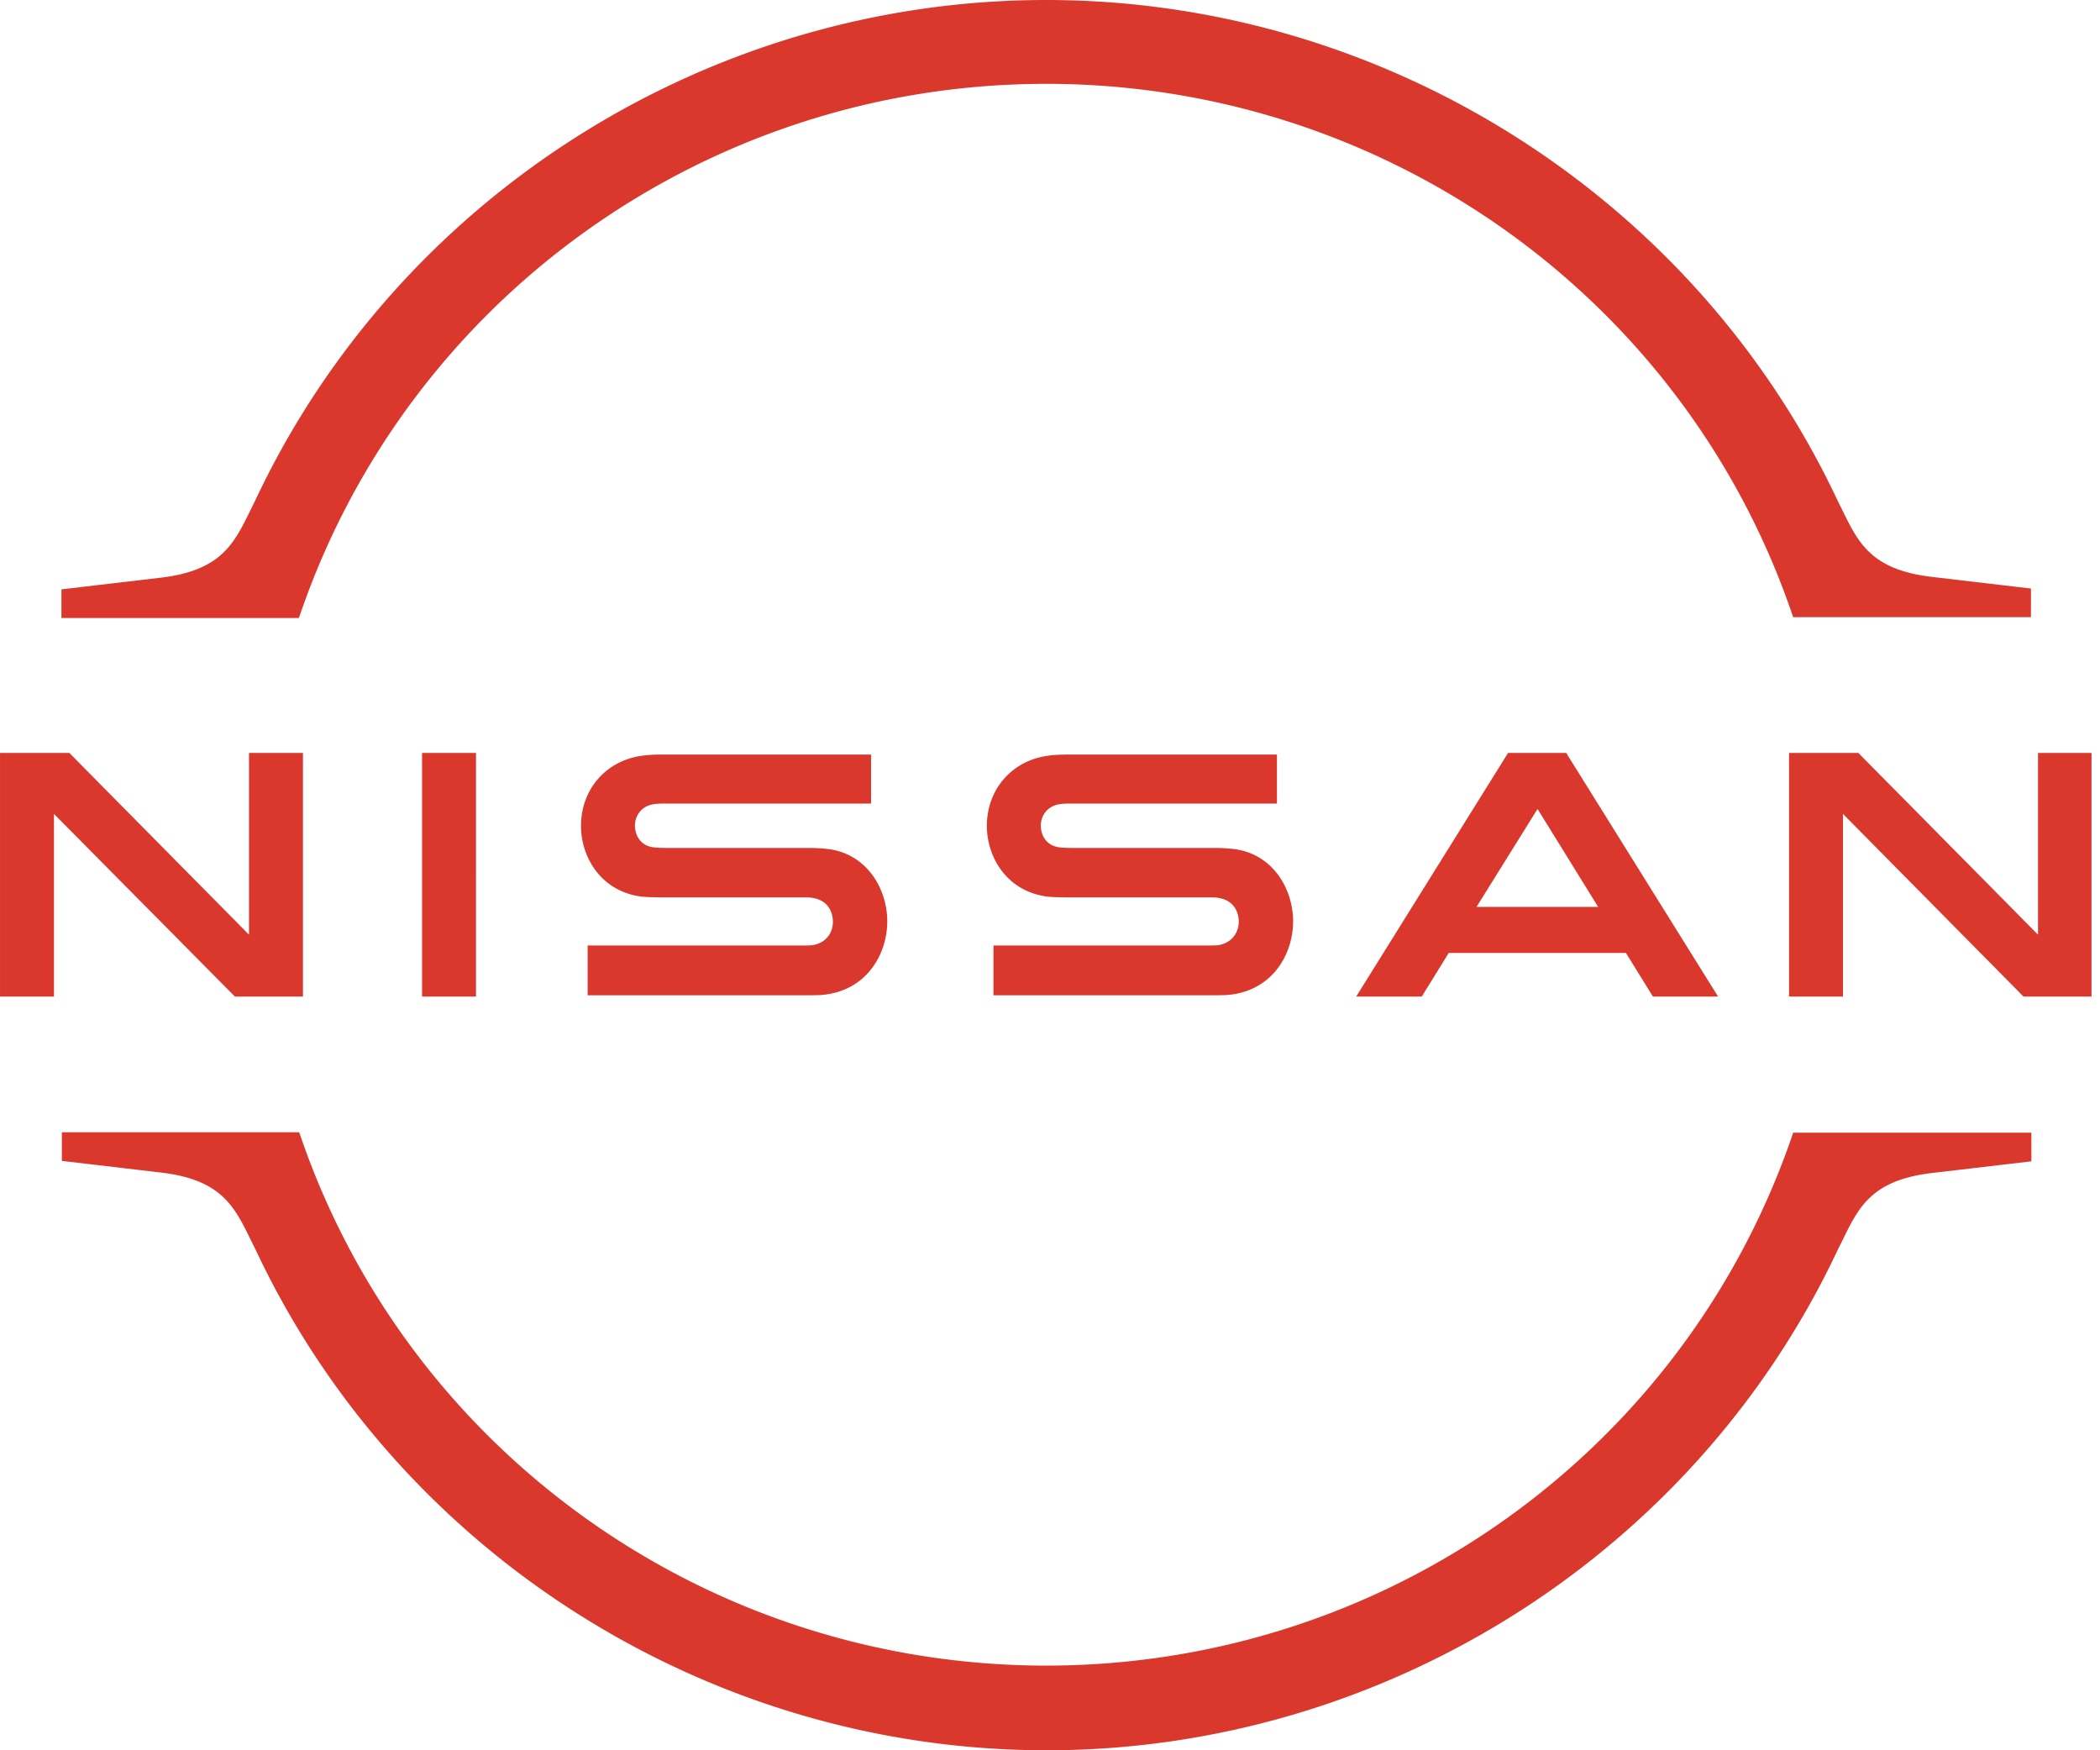 <svg width="132" height="110" viewBox="0 0 132 110" fill="none" xmlns="http://www.w3.org/2000/svg"><g clip-path="url(#a)" fill="#DA382D"><path d="M76.612 59.395c-.104.026-.521.026-.704.026h-13.46v3.13h13.695c.104 0 .913 0 1.07-.026 2.79-.26 4.068-2.582 4.068-4.617 0-2.086-1.33-4.33-3.86-4.564-.496-.053-.913-.053-1.096-.053h-8.947c-.391 0-.835-.026-.991-.078-.704-.182-.965-.808-.965-1.33 0-.47.26-1.096.991-1.304.209-.053.444-.079.94-.079h12.911v-3.078h-13.12c-.548 0-.966.026-1.305.079-2.243.313-3.808 2.113-3.808 4.408 0 1.878 1.174 4.07 3.756 4.434.47.053 1.122.053 1.409.053h8.712c.156 0 .548 0 .626.026.991.13 1.33.86 1.33 1.513 0 .626-.391 1.304-1.252 1.46m-25.51 0c-.105.026-.522.026-.679.026H36.937v3.13h13.695c.104 0 .913 0 1.07-.026 2.79-.26 4.069-2.582 4.069-4.617 0-2.086-1.33-4.33-3.86-4.564-.497-.053-.914-.053-1.096-.053h-8.948c-.39 0-.834-.026-.99-.078-.705-.182-.966-.808-.966-1.33 0-.47.26-1.096.991-1.304.209-.053.444-.079.94-.079h12.911v-3.078h-13.12a9 9 0 0 0-1.305.079c-2.243.313-3.808 2.113-3.808 4.408 0 1.878 1.174 4.07 3.756 4.434.47.053 1.122.053 1.409.053h8.712c.157 0 .548 0 .626.026.991.13 1.33.86 1.33 1.513 0 .626-.365 1.304-1.251 1.46M29.92 47.318h-3.39V62.63h3.39zM19.043 62.63V47.318h-3.391v11.425L4.357 47.318H.001V62.63h3.391V51.152L14.765 62.63zm109.061-15.312v11.425l-11.295-11.425h-4.356V62.63h3.391V51.152l11.347 11.478h4.278V47.318zm-33.31 0L85.247 62.63h4.121l1.696-2.74h11.138l1.695 2.74h4.096l-9.547-15.312zm5.66 9.677h-7.643l3.835-6.156zM18.86 38.632c6.834-19.955 25.668-33.363 46.9-33.363 21.234 0 40.093 13.408 46.901 33.363l.053.156h14.946v-1.8l-6.208-.73c-3.835-.444-4.643-2.139-5.687-4.278l-.26-.522C106.531 12.364 86.994 0 65.761 0 44.5 0 24.99 12.364 16.017 31.51l-.261.522c-1.043 2.14-1.852 3.835-5.687 4.278l-6.208.73v1.8h14.92zm93.854 32.554-.052.156c-6.835 19.955-25.668 33.336-46.901 33.336s-40.092-13.407-46.9-33.362l-.053-.157H3.888v1.8l6.208.73c3.834.444 4.643 2.14 5.686 4.279l.261.521C25.016 97.636 44.554 110 65.787 110s40.771-12.364 49.744-31.485l.261-.521c1.043-2.14 1.852-3.835 5.686-4.278l6.209-.73v-1.8z"/></g><defs><clipPath id="a"><path fill="#fff" d="M0 0h131.467v110H0z"/></clipPath></defs></svg>